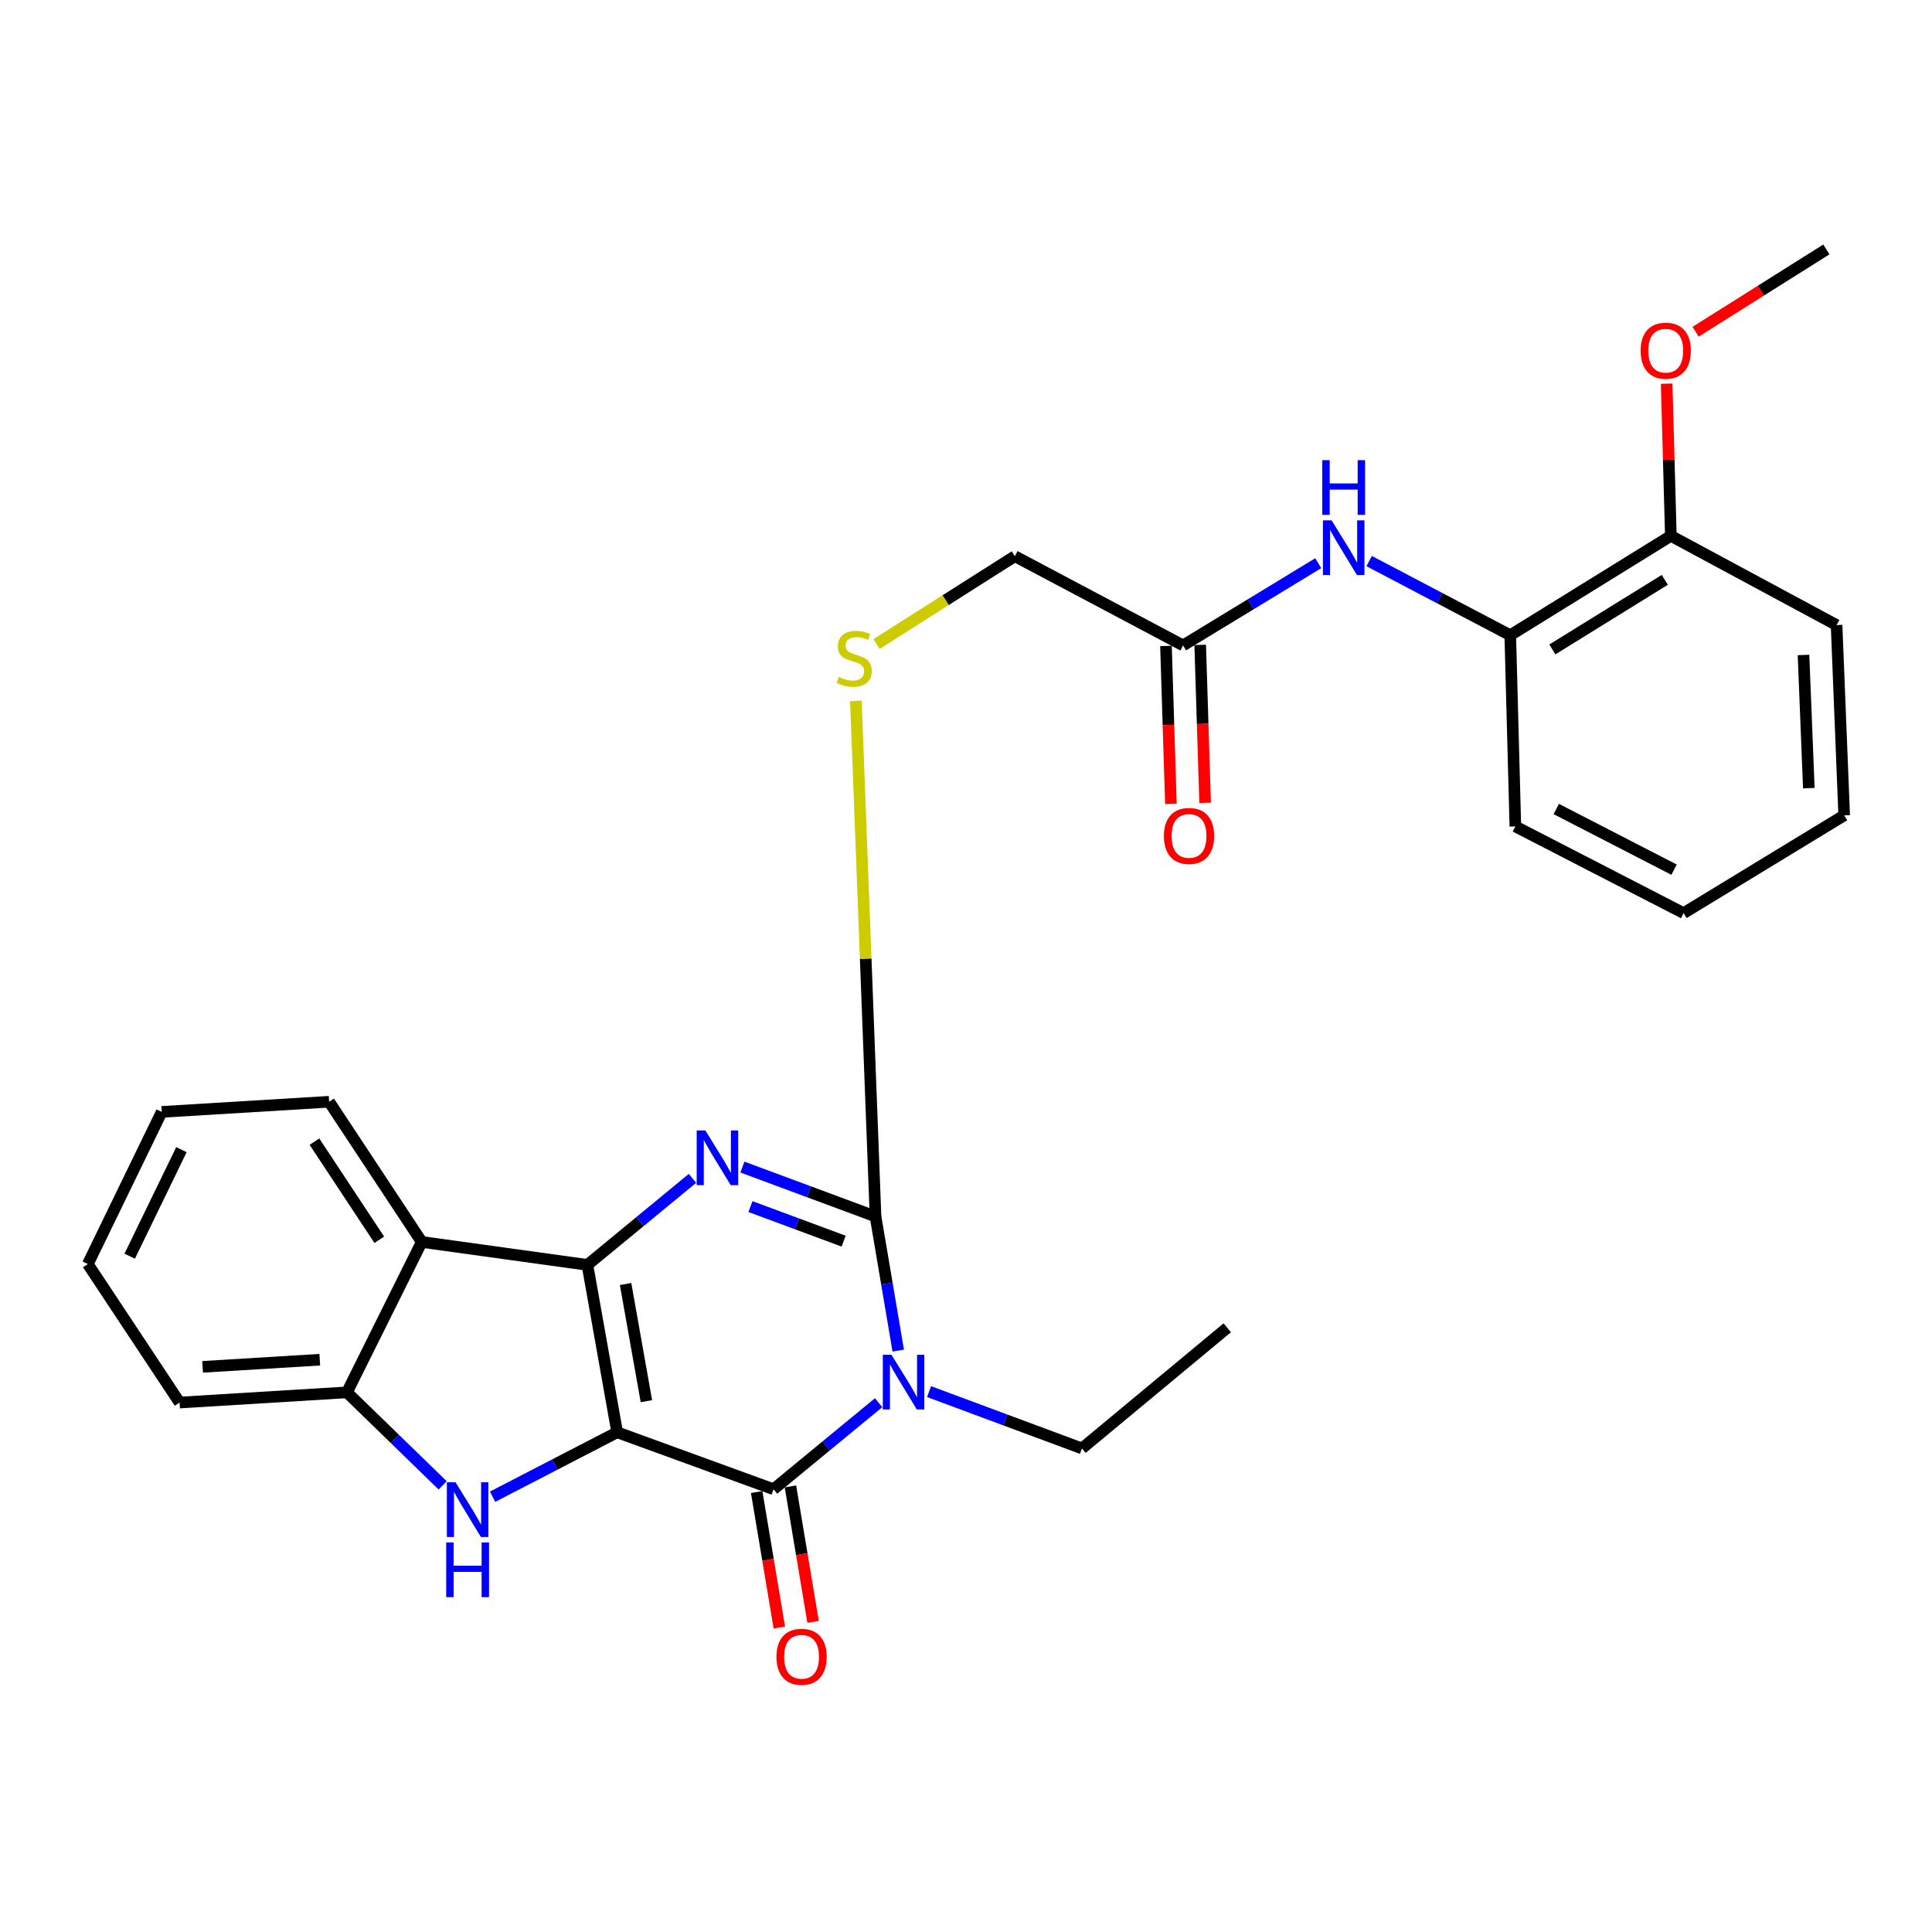 <?xml version='1.0' encoding='iso-8859-1'?>
<svg version='1.1' baseProfile='full'
              xmlns='http://www.w3.org/2000/svg'
                      xmlns:rdkit='http://www.rdkit.org/xml'
                      xmlns:xlink='http://www.w3.org/1999/xlink'
                  xml:space='preserve'
width='1000px' height='1000px' viewBox='0 0 1000 1000'>
<!-- END OF HEADER -->
<rect style='opacity:1.0;fill:#FFFFFF;stroke:none' width='1000' height='1000' x='0' y='0'> </rect>
<path class='bond-0' d='M 319.442,741.347 L 304.044,654.71' style='fill:none;fill-rule:evenodd;stroke:#000000;stroke-width:6px;stroke-linecap:butt;stroke-linejoin:miter;stroke-opacity:1' />
<path class='bond-0' d='M 334.58,725.25 L 323.802,664.605' style='fill:none;fill-rule:evenodd;stroke:#000000;stroke-width:6px;stroke-linecap:butt;stroke-linejoin:miter;stroke-opacity:1' />
<path class='bond-2' d='M 319.442,741.347 L 400.388,770.823' style='fill:none;fill-rule:evenodd;stroke:#000000;stroke-width:6px;stroke-linecap:butt;stroke-linejoin:miter;stroke-opacity:1' />
<path class='bond-5' d='M 319.442,741.347 L 287.2,758.021' style='fill:none;fill-rule:evenodd;stroke:#000000;stroke-width:6px;stroke-linecap:butt;stroke-linejoin:miter;stroke-opacity:1' />
<path class='bond-5' d='M 287.2,758.021 L 254.959,774.695' style='fill:none;fill-rule:evenodd;stroke:#0000FF;stroke-width:6px;stroke-linecap:butt;stroke-linejoin:miter;stroke-opacity:1' />
<path class='bond-3' d='M 304.044,654.71 L 331.235,632.317' style='fill:none;fill-rule:evenodd;stroke:#000000;stroke-width:6px;stroke-linecap:butt;stroke-linejoin:miter;stroke-opacity:1' />
<path class='bond-3' d='M 331.235,632.317 L 358.425,609.923' style='fill:none;fill-rule:evenodd;stroke:#0000FF;stroke-width:6px;stroke-linecap:butt;stroke-linejoin:miter;stroke-opacity:1' />
<path class='bond-6' d='M 304.044,654.71 L 218.294,642.827' style='fill:none;fill-rule:evenodd;stroke:#000000;stroke-width:6px;stroke-linecap:butt;stroke-linejoin:miter;stroke-opacity:1' />
<path class='bond-1' d='M 454.769,726.035 L 427.578,748.429' style='fill:none;fill-rule:evenodd;stroke:#0000FF;stroke-width:6px;stroke-linecap:butt;stroke-linejoin:miter;stroke-opacity:1' />
<path class='bond-1' d='M 427.578,748.429 L 400.388,770.823' style='fill:none;fill-rule:evenodd;stroke:#000000;stroke-width:6px;stroke-linecap:butt;stroke-linejoin:miter;stroke-opacity:1' />
<path class='bond-4' d='M 464.922,699.061 L 459.045,664.353' style='fill:none;fill-rule:evenodd;stroke:#0000FF;stroke-width:6px;stroke-linecap:butt;stroke-linejoin:miter;stroke-opacity:1' />
<path class='bond-4' d='M 459.045,664.353 L 453.167,629.645' style='fill:none;fill-rule:evenodd;stroke:#000000;stroke-width:6px;stroke-linecap:butt;stroke-linejoin:miter;stroke-opacity:1' />
<path class='bond-15' d='M 480.891,720.302 L 520.458,735.008' style='fill:none;fill-rule:evenodd;stroke:#0000FF;stroke-width:6px;stroke-linecap:butt;stroke-linejoin:miter;stroke-opacity:1' />
<path class='bond-15' d='M 520.458,735.008 L 560.025,749.715' style='fill:none;fill-rule:evenodd;stroke:#000000;stroke-width:6px;stroke-linecap:butt;stroke-linejoin:miter;stroke-opacity:1' />
<path class='bond-12' d='M 391.649,772.285 L 397.518,807.35' style='fill:none;fill-rule:evenodd;stroke:#000000;stroke-width:6px;stroke-linecap:butt;stroke-linejoin:miter;stroke-opacity:1' />
<path class='bond-12' d='M 397.518,807.35 L 403.386,842.415' style='fill:none;fill-rule:evenodd;stroke:#FF0000;stroke-width:6px;stroke-linecap:butt;stroke-linejoin:miter;stroke-opacity:1' />
<path class='bond-12' d='M 409.127,769.36 L 414.996,804.425' style='fill:none;fill-rule:evenodd;stroke:#000000;stroke-width:6px;stroke-linecap:butt;stroke-linejoin:miter;stroke-opacity:1' />
<path class='bond-12' d='M 414.996,804.425 L 420.864,839.49' style='fill:none;fill-rule:evenodd;stroke:#FF0000;stroke-width:6px;stroke-linecap:butt;stroke-linejoin:miter;stroke-opacity:1' />
<path class='bond-29' d='M 384.267,604.078 L 418.717,616.861' style='fill:none;fill-rule:evenodd;stroke:#0000FF;stroke-width:6px;stroke-linecap:butt;stroke-linejoin:miter;stroke-opacity:1' />
<path class='bond-29' d='M 418.717,616.861 L 453.167,629.645' style='fill:none;fill-rule:evenodd;stroke:#000000;stroke-width:6px;stroke-linecap:butt;stroke-linejoin:miter;stroke-opacity:1' />
<path class='bond-29' d='M 388.437,624.527 L 412.552,633.475' style='fill:none;fill-rule:evenodd;stroke:#0000FF;stroke-width:6px;stroke-linecap:butt;stroke-linejoin:miter;stroke-opacity:1' />
<path class='bond-29' d='M 412.552,633.475 L 436.667,642.424' style='fill:none;fill-rule:evenodd;stroke:#000000;stroke-width:6px;stroke-linecap:butt;stroke-linejoin:miter;stroke-opacity:1' />
<path class='bond-8' d='M 453.167,629.645 L 448.085,496.214' style='fill:none;fill-rule:evenodd;stroke:#000000;stroke-width:6px;stroke-linecap:butt;stroke-linejoin:miter;stroke-opacity:1' />
<path class='bond-8' d='M 448.085,496.214 L 443.003,362.783' style='fill:none;fill-rule:evenodd;stroke:#CCCC00;stroke-width:6px;stroke-linecap:butt;stroke-linejoin:miter;stroke-opacity:1' />
<path class='bond-7' d='M 229.123,768.824 L 204.353,744.753' style='fill:none;fill-rule:evenodd;stroke:#0000FF;stroke-width:6px;stroke-linecap:butt;stroke-linejoin:miter;stroke-opacity:1' />
<path class='bond-7' d='M 204.353,744.753 L 179.583,720.682' style='fill:none;fill-rule:evenodd;stroke:#000000;stroke-width:6px;stroke-linecap:butt;stroke-linejoin:miter;stroke-opacity:1' />
<path class='bond-17' d='M 218.294,642.827 L 170.359,570.269' style='fill:none;fill-rule:evenodd;stroke:#000000;stroke-width:6px;stroke-linecap:butt;stroke-linejoin:miter;stroke-opacity:1' />
<path class='bond-17' d='M 196.318,641.712 L 162.763,590.921' style='fill:none;fill-rule:evenodd;stroke:#000000;stroke-width:6px;stroke-linecap:butt;stroke-linejoin:miter;stroke-opacity:1' />
<path class='bond-28' d='M 218.294,642.827 L 179.583,720.682' style='fill:none;fill-rule:evenodd;stroke:#000000;stroke-width:6px;stroke-linecap:butt;stroke-linejoin:miter;stroke-opacity:1' />
<path class='bond-19' d='M 179.583,720.682 L 92.957,725.959' style='fill:none;fill-rule:evenodd;stroke:#000000;stroke-width:6px;stroke-linecap:butt;stroke-linejoin:miter;stroke-opacity:1' />
<path class='bond-19' d='M 165.512,703.785 L 104.873,707.479' style='fill:none;fill-rule:evenodd;stroke:#000000;stroke-width:6px;stroke-linecap:butt;stroke-linejoin:miter;stroke-opacity:1' />
<path class='bond-16' d='M 453.702,333.345 L 489.492,310.619' style='fill:none;fill-rule:evenodd;stroke:#CCCC00;stroke-width:6px;stroke-linecap:butt;stroke-linejoin:miter;stroke-opacity:1' />
<path class='bond-16' d='M 489.492,310.619 L 525.282,287.894' style='fill:none;fill-rule:evenodd;stroke:#000000;stroke-width:6px;stroke-linecap:butt;stroke-linejoin:miter;stroke-opacity:1' />
<path class='bond-9' d='M 682.32,291.507 L 647.341,312.787' style='fill:none;fill-rule:evenodd;stroke:#0000FF;stroke-width:6px;stroke-linecap:butt;stroke-linejoin:miter;stroke-opacity:1' />
<path class='bond-9' d='M 647.341,312.787 L 612.361,334.067' style='fill:none;fill-rule:evenodd;stroke:#000000;stroke-width:6px;stroke-linecap:butt;stroke-linejoin:miter;stroke-opacity:1' />
<path class='bond-11' d='M 708.668,290.415 L 745.187,309.603' style='fill:none;fill-rule:evenodd;stroke:#0000FF;stroke-width:6px;stroke-linecap:butt;stroke-linejoin:miter;stroke-opacity:1' />
<path class='bond-11' d='M 745.187,309.603 L 781.706,328.79' style='fill:none;fill-rule:evenodd;stroke:#000000;stroke-width:6px;stroke-linecap:butt;stroke-linejoin:miter;stroke-opacity:1' />
<path class='bond-10' d='M 612.361,334.067 L 525.282,287.894' style='fill:none;fill-rule:evenodd;stroke:#000000;stroke-width:6px;stroke-linecap:butt;stroke-linejoin:miter;stroke-opacity:1' />
<path class='bond-14' d='M 603.505,334.344 L 604.784,375.216' style='fill:none;fill-rule:evenodd;stroke:#000000;stroke-width:6px;stroke-linecap:butt;stroke-linejoin:miter;stroke-opacity:1' />
<path class='bond-14' d='M 604.784,375.216 L 606.062,416.089' style='fill:none;fill-rule:evenodd;stroke:#FF0000;stroke-width:6px;stroke-linecap:butt;stroke-linejoin:miter;stroke-opacity:1' />
<path class='bond-14' d='M 621.218,333.79 L 622.496,374.662' style='fill:none;fill-rule:evenodd;stroke:#000000;stroke-width:6px;stroke-linecap:butt;stroke-linejoin:miter;stroke-opacity:1' />
<path class='bond-14' d='M 622.496,374.662 L 623.774,415.535' style='fill:none;fill-rule:evenodd;stroke:#FF0000;stroke-width:6px;stroke-linecap:butt;stroke-linejoin:miter;stroke-opacity:1' />
<path class='bond-13' d='M 781.706,328.79 L 864.828,277.35' style='fill:none;fill-rule:evenodd;stroke:#000000;stroke-width:6px;stroke-linecap:butt;stroke-linejoin:miter;stroke-opacity:1' />
<path class='bond-13' d='M 803.5,336.143 L 861.685,300.135' style='fill:none;fill-rule:evenodd;stroke:#000000;stroke-width:6px;stroke-linecap:butt;stroke-linejoin:miter;stroke-opacity:1' />
<path class='bond-20' d='M 781.706,328.79 L 784.344,427.762' style='fill:none;fill-rule:evenodd;stroke:#000000;stroke-width:6px;stroke-linecap:butt;stroke-linejoin:miter;stroke-opacity:1' />
<path class='bond-18' d='M 864.828,277.35 L 863.744,237.974' style='fill:none;fill-rule:evenodd;stroke:#000000;stroke-width:6px;stroke-linecap:butt;stroke-linejoin:miter;stroke-opacity:1' />
<path class='bond-18' d='M 863.744,237.974 L 862.661,198.598' style='fill:none;fill-rule:evenodd;stroke:#FF0000;stroke-width:6px;stroke-linecap:butt;stroke-linejoin:miter;stroke-opacity:1' />
<path class='bond-21' d='M 864.828,277.35 L 950.607,323.533' style='fill:none;fill-rule:evenodd;stroke:#000000;stroke-width:6px;stroke-linecap:butt;stroke-linejoin:miter;stroke-opacity:1' />
<path class='bond-23' d='M 560.025,749.715 L 635.231,687.258' style='fill:none;fill-rule:evenodd;stroke:#000000;stroke-width:6px;stroke-linecap:butt;stroke-linejoin:miter;stroke-opacity:1' />
<path class='bond-24' d='M 170.359,570.269 L 83.703,575.517' style='fill:none;fill-rule:evenodd;stroke:#000000;stroke-width:6px;stroke-linecap:butt;stroke-linejoin:miter;stroke-opacity:1' />
<path class='bond-22' d='M 877.645,171.712 L 911.488,150.413' style='fill:none;fill-rule:evenodd;stroke:#FF0000;stroke-width:6px;stroke-linecap:butt;stroke-linejoin:miter;stroke-opacity:1' />
<path class='bond-22' d='M 911.488,150.413 L 945.33,129.113' style='fill:none;fill-rule:evenodd;stroke:#000000;stroke-width:6px;stroke-linecap:butt;stroke-linejoin:miter;stroke-opacity:1' />
<path class='bond-25' d='M 92.957,725.959 L 45.455,654.267' style='fill:none;fill-rule:evenodd;stroke:#000000;stroke-width:6px;stroke-linecap:butt;stroke-linejoin:miter;stroke-opacity:1' />
<path class='bond-26' d='M 784.344,427.762 L 871.434,472.626' style='fill:none;fill-rule:evenodd;stroke:#000000;stroke-width:6px;stroke-linecap:butt;stroke-linejoin:miter;stroke-opacity:1' />
<path class='bond-26' d='M 805.523,418.738 L 866.486,450.143' style='fill:none;fill-rule:evenodd;stroke:#000000;stroke-width:6px;stroke-linecap:butt;stroke-linejoin:miter;stroke-opacity:1' />
<path class='bond-31' d='M 950.607,323.533 L 954.545,422.023' style='fill:none;fill-rule:evenodd;stroke:#000000;stroke-width:6px;stroke-linecap:butt;stroke-linejoin:miter;stroke-opacity:1' />
<path class='bond-31' d='M 933.491,339.014 L 936.248,407.957' style='fill:none;fill-rule:evenodd;stroke:#000000;stroke-width:6px;stroke-linecap:butt;stroke-linejoin:miter;stroke-opacity:1' />
<path class='bond-30' d='M 83.703,575.517 L 45.455,654.267' style='fill:none;fill-rule:evenodd;stroke:#000000;stroke-width:6px;stroke-linecap:butt;stroke-linejoin:miter;stroke-opacity:1' />
<path class='bond-30' d='M 93.906,595.071 L 67.132,650.197' style='fill:none;fill-rule:evenodd;stroke:#000000;stroke-width:6px;stroke-linecap:butt;stroke-linejoin:miter;stroke-opacity:1' />
<path class='bond-27' d='M 871.434,472.626 L 954.545,422.023' style='fill:none;fill-rule:evenodd;stroke:#000000;stroke-width:6px;stroke-linecap:butt;stroke-linejoin:miter;stroke-opacity:1' />
<path  class='atom-2' d='M 461.429 701.235
L 470.709 716.235
Q 471.629 717.715, 473.109 720.395
Q 474.589 723.075, 474.669 723.235
L 474.669 701.235
L 478.429 701.235
L 478.429 729.555
L 474.549 729.555
L 464.589 713.155
Q 463.429 711.235, 462.189 709.035
Q 460.989 706.835, 460.629 706.155
L 460.629 729.555
L 456.949 729.555
L 456.949 701.235
L 461.429 701.235
' fill='#0000FF'/>
<path  class='atom-4' d='M 365.085 585.123
L 374.365 600.123
Q 375.285 601.603, 376.765 604.283
Q 378.245 606.963, 378.325 607.123
L 378.325 585.123
L 382.085 585.123
L 382.085 613.443
L 378.205 613.443
L 368.245 597.043
Q 367.085 595.123, 365.845 592.923
Q 364.645 590.723, 364.285 590.043
L 364.285 613.443
L 360.605 613.443
L 360.605 585.123
L 365.085 585.123
' fill='#0000FF'/>
<path  class='atom-6' d='M 235.78 767.216
L 245.06 782.216
Q 245.98 783.696, 247.46 786.376
Q 248.94 789.056, 249.02 789.216
L 249.02 767.216
L 252.78 767.216
L 252.78 795.536
L 248.9 795.536
L 238.94 779.136
Q 237.78 777.216, 236.54 775.016
Q 235.34 772.816, 234.98 772.136
L 234.98 795.536
L 231.3 795.536
L 231.3 767.216
L 235.78 767.216
' fill='#0000FF'/>
<path  class='atom-6' d='M 230.96 798.368
L 234.8 798.368
L 234.8 810.408
L 249.28 810.408
L 249.28 798.368
L 253.12 798.368
L 253.12 826.688
L 249.28 826.688
L 249.28 813.608
L 234.8 813.608
L 234.8 826.688
L 230.96 826.688
L 230.96 798.368
' fill='#0000FF'/>
<path  class='atom-9' d='M 434.16 350.393
Q 434.48 350.513, 435.8 351.073
Q 437.12 351.633, 438.56 351.993
Q 440.04 352.313, 441.48 352.313
Q 444.16 352.313, 445.72 351.033
Q 447.28 349.713, 447.28 347.433
Q 447.28 345.873, 446.48 344.913
Q 445.72 343.953, 444.52 343.433
Q 443.32 342.913, 441.32 342.313
Q 438.8 341.553, 437.28 340.833
Q 435.8 340.113, 434.72 338.593
Q 433.68 337.073, 433.68 334.513
Q 433.68 330.953, 436.08 328.753
Q 438.52 326.553, 443.32 326.553
Q 446.6 326.553, 450.32 328.113
L 449.4 331.193
Q 446 329.793, 443.44 329.793
Q 440.68 329.793, 439.16 330.953
Q 437.64 332.073, 437.68 334.033
Q 437.68 335.553, 438.44 336.473
Q 439.24 337.393, 440.36 337.913
Q 441.52 338.433, 443.44 339.033
Q 446 339.833, 447.52 340.633
Q 449.04 341.433, 450.12 343.073
Q 451.24 344.673, 451.24 347.433
Q 451.24 351.353, 448.6 353.473
Q 446 355.553, 441.64 355.553
Q 439.12 355.553, 437.2 354.993
Q 435.32 354.473, 433.08 353.553
L 434.16 350.393
' fill='#CCCC00'/>
<path  class='atom-10' d='M 689.233 269.333
L 698.513 284.333
Q 699.433 285.813, 700.913 288.493
Q 702.393 291.173, 702.473 291.333
L 702.473 269.333
L 706.233 269.333
L 706.233 297.653
L 702.353 297.653
L 692.393 281.253
Q 691.233 279.333, 689.993 277.133
Q 688.793 274.933, 688.433 274.253
L 688.433 297.653
L 684.753 297.653
L 684.753 269.333
L 689.233 269.333
' fill='#0000FF'/>
<path  class='atom-10' d='M 684.413 238.181
L 688.253 238.181
L 688.253 250.221
L 702.733 250.221
L 702.733 238.181
L 706.573 238.181
L 706.573 266.501
L 702.733 266.501
L 702.733 253.421
L 688.253 253.421
L 688.253 266.501
L 684.413 266.501
L 684.413 238.181
' fill='#0000FF'/>
<path  class='atom-13' d='M 401.89 857.549
Q 401.89 850.749, 405.25 846.949
Q 408.61 843.149, 414.89 843.149
Q 421.17 843.149, 424.53 846.949
Q 427.89 850.749, 427.89 857.549
Q 427.89 864.429, 424.49 868.349
Q 421.09 872.229, 414.89 872.229
Q 408.65 872.229, 405.25 868.349
Q 401.89 864.469, 401.89 857.549
M 414.89 869.029
Q 419.21 869.029, 421.53 866.149
Q 423.89 863.229, 423.89 857.549
Q 423.89 851.989, 421.53 849.189
Q 419.21 846.349, 414.89 846.349
Q 410.57 846.349, 408.21 849.149
Q 405.89 851.949, 405.89 857.549
Q 405.89 863.269, 408.21 866.149
Q 410.57 869.029, 414.89 869.029
' fill='#FF0000'/>
<path  class='atom-15' d='M 602.443 432.676
Q 602.443 425.876, 605.803 422.076
Q 609.163 418.276, 615.443 418.276
Q 621.723 418.276, 625.083 422.076
Q 628.443 425.876, 628.443 432.676
Q 628.443 439.556, 625.043 443.476
Q 621.643 447.356, 615.443 447.356
Q 609.203 447.356, 605.803 443.476
Q 602.443 439.596, 602.443 432.676
M 615.443 444.156
Q 619.763 444.156, 622.083 441.276
Q 624.443 438.356, 624.443 432.676
Q 624.443 427.116, 622.083 424.316
Q 619.763 421.476, 615.443 421.476
Q 611.123 421.476, 608.763 424.276
Q 606.443 427.076, 606.443 432.676
Q 606.443 438.396, 608.763 441.276
Q 611.123 444.156, 615.443 444.156
' fill='#FF0000'/>
<path  class='atom-19' d='M 849.189 181.519
Q 849.189 174.719, 852.549 170.919
Q 855.909 167.119, 862.189 167.119
Q 868.469 167.119, 871.829 170.919
Q 875.189 174.719, 875.189 181.519
Q 875.189 188.399, 871.789 192.319
Q 868.389 196.199, 862.189 196.199
Q 855.949 196.199, 852.549 192.319
Q 849.189 188.439, 849.189 181.519
M 862.189 192.999
Q 866.509 192.999, 868.829 190.119
Q 871.189 187.199, 871.189 181.519
Q 871.189 175.959, 868.829 173.159
Q 866.509 170.319, 862.189 170.319
Q 857.869 170.319, 855.509 173.119
Q 853.189 175.919, 853.189 181.519
Q 853.189 187.239, 855.509 190.119
Q 857.869 192.999, 862.189 192.999
' fill='#FF0000'/>
</svg>
